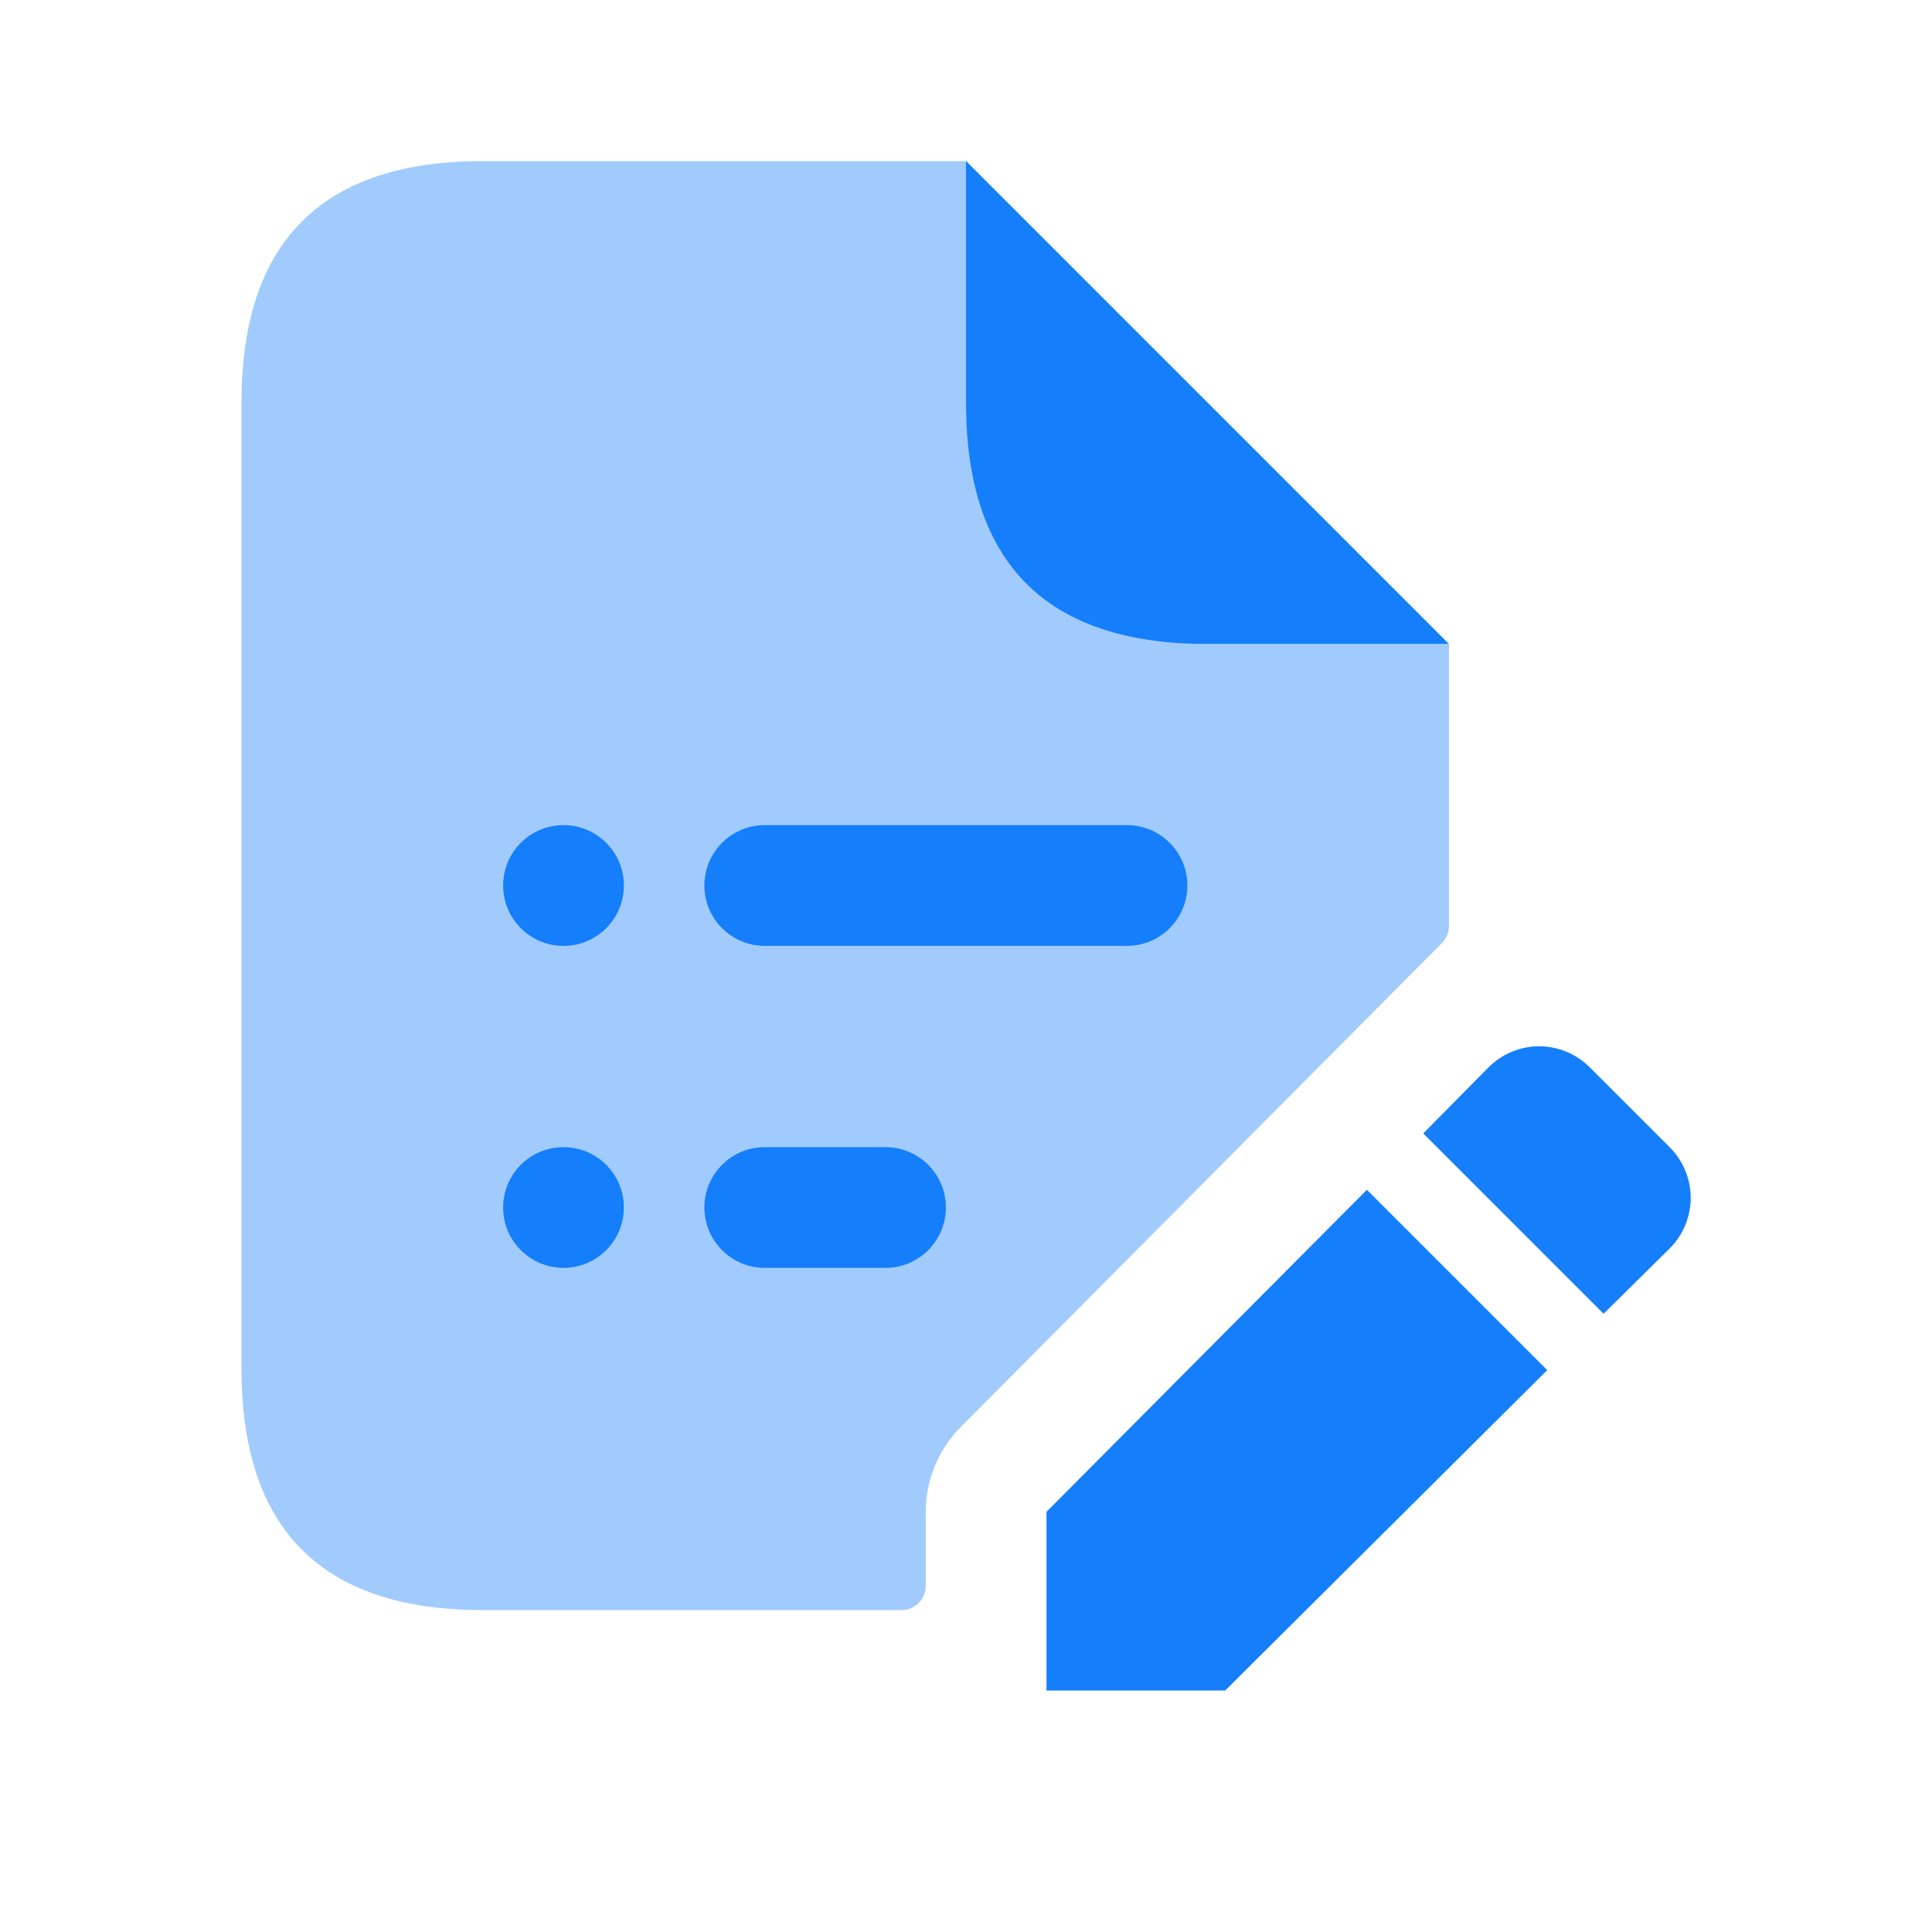 <svg width="48" height="48" viewBox="0 0 48 48" fill="none" xmlns="http://www.w3.org/2000/svg">
<g id="file-list-edit">
<path id="Vector" opacity="0.4" d="M36 16V23.004C36 23.162 35.938 23.314 35.826 23.428L23.872 35.45C23.314 36.01 23 36.77 23 37.562V39.402C23 39.734 22.732 40.002 22.4 40.002H12C8 40.002 6 38.002 6 34.002V10.002C6 6.002 8 4.002 12 4.002H24V10.002C24 13.316 26.686 16.002 30 16.002H36V16Z" fill="#157EFB"/>
<path id="Vector_2" d="M30 16H36L24 4V10C24 14 26 16 30 16Z" fill="#157EFB"/>
<path id="Vector_3" d="M15.5 22C15.5 22.828 14.828 23.5 14 23.5C13.172 23.5 12.5 22.828 12.5 22C12.5 21.172 13.172 20.5 14 20.5C14.828 20.5 15.5 21.172 15.5 22ZM14 28.5C13.172 28.5 12.5 29.172 12.5 30C12.5 30.828 13.172 31.5 14 31.5C14.828 31.5 15.5 30.828 15.5 30C15.5 29.172 14.828 28.5 14 28.5ZM29.5 22C29.5 21.172 28.828 20.5 28 20.5H19C18.172 20.5 17.5 21.172 17.5 22C17.5 22.828 18.172 23.5 19 23.5H28C28.828 23.5 29.5 22.828 29.5 22ZM23.5 30C23.5 29.172 22.828 28.5 22 28.5H19C18.172 28.5 17.5 29.172 17.5 30C17.5 30.828 18.172 31.5 19 31.5H22C22.828 31.5 23.5 30.828 23.5 30Z" fill="#157EFB"/>
<path id="Vector_4" d="M33.96 29.56L38.44 34.04L30.44 42H26V37.56L33.96 29.56ZM41.48 28.5L39.5 26.52C38.8 25.82 37.68 25.82 36.98 26.52L35.36 28.16L39.84 32.64L41.48 31.02C42.18 30.32 42.18 29.2 41.48 28.5Z" fill="#157EFB"/>
</g>
</svg>
